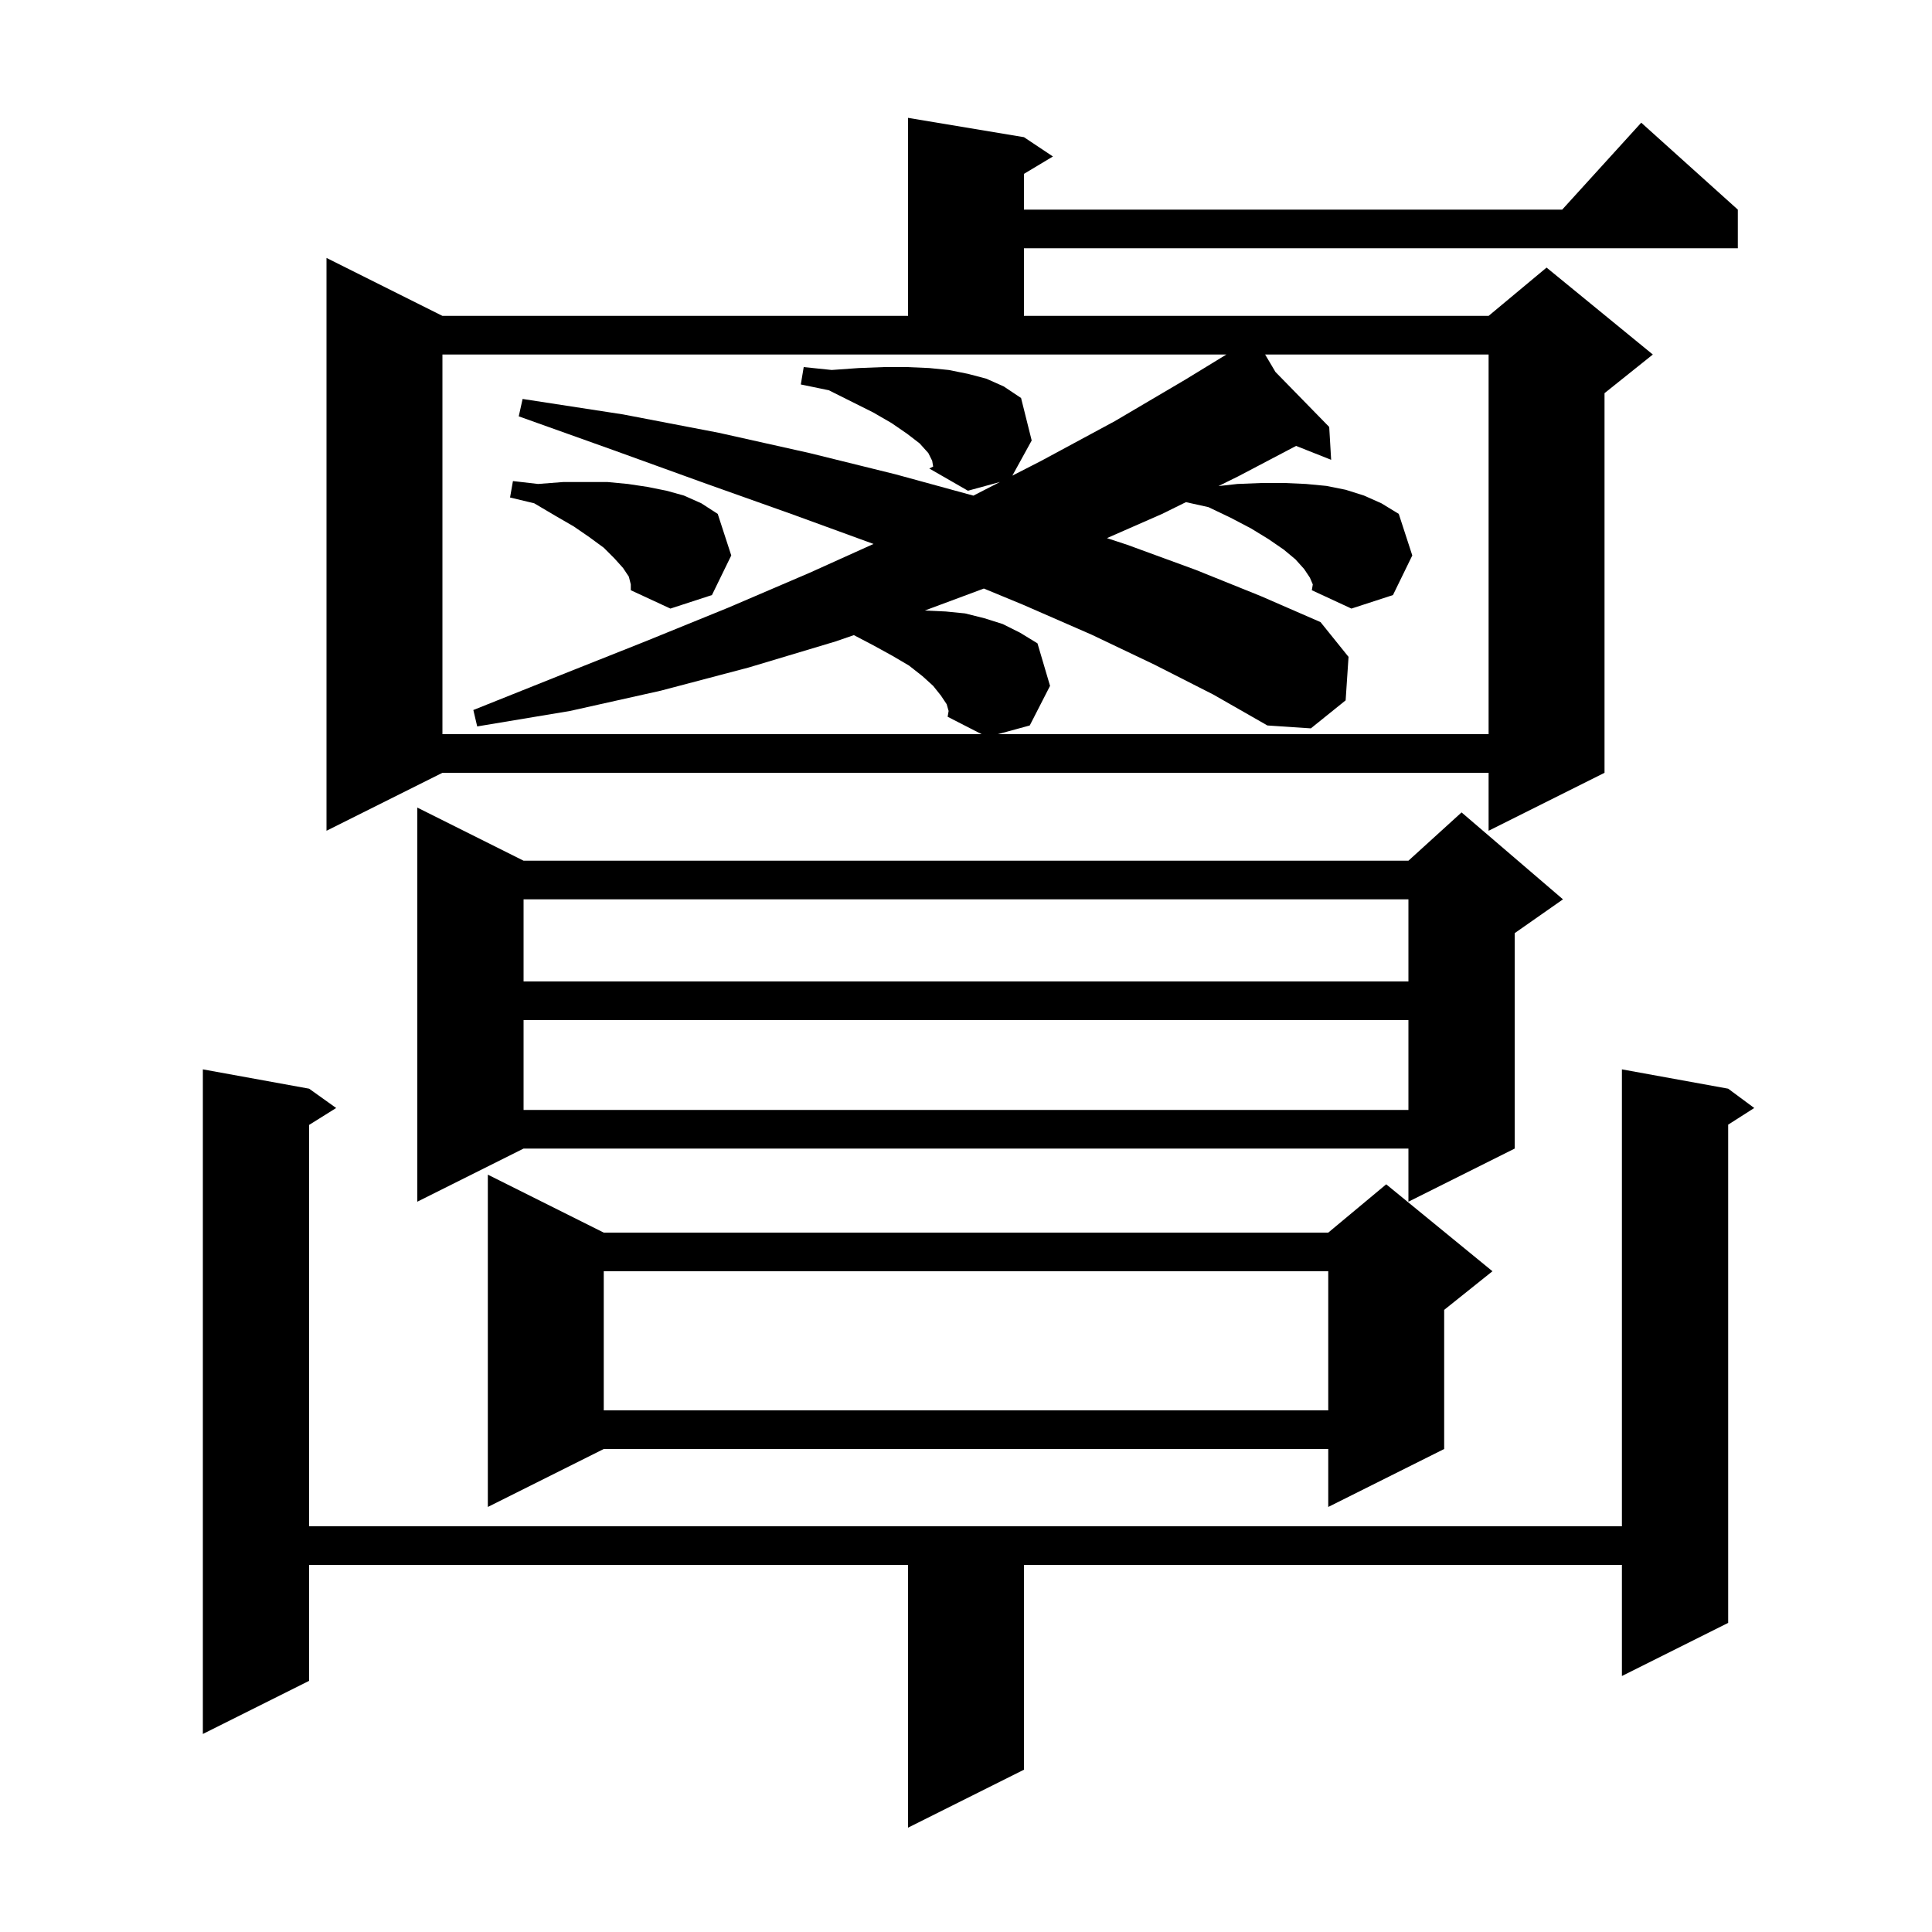 <svg xmlns="http://www.w3.org/2000/svg" xmlns:xlink="http://www.w3.org/1999/xlink" version="1.1" baseProfile="full" viewBox="0 0 200 200" width="200" height="200"><g fill="currentColor"><path d="M 178.9 112.7 L 181.6 114.7 L 178.9 116.423 L 178.9 168.0 L 167.9 173.5 L 167.9 162.0 L 106.0 162.0 L 106.0 183.2 L 94.0 189.2 L 94.0 162.0 L 32.0 162.0 L 32.0 174.0 L 21.0 179.5 L 21.0 110.7 L 32.0 112.7 L 34.8 114.7 L 32.0 116.45 L 32.0 158.0 L 167.9 158.0 L 167.9 110.7 Z M 62.5 127.6 L 137.5 127.6 L 143.5 122.6 L 154.5 131.6 L 149.5 135.6 L 149.5 150.0 L 137.5 156.0 L 137.5 150.0 L 62.5 150.0 L 50.5 156.0 L 50.5 121.6 Z M 62.5 131.6 L 62.5 146.0 L 137.5 146.0 L 137.5 131.6 Z M 54.2 89.1 L 145.8 89.1 L 151.3 84.1 L 161.8 93.1 L 156.8 96.6 L 156.8 118.9 L 145.8 124.4 L 145.8 118.9 L 54.2 118.9 L 43.2 124.4 L 43.2 83.6 Z M 54.2 105.6 L 54.2 114.9 L 145.8 114.9 L 145.8 105.6 Z M 54.2 93.1 L 54.2 101.6 L 145.8 101.6 L 145.8 93.1 Z M 106.0 14.2 L 109.0 16.2 L 106.0 18.0 L 106.0 21.7 L 161.718 21.7 L 169.9 12.7 L 179.9 21.7 L 179.9 25.7 L 106.0 25.7 L 106.0 32.7 L 154.1 32.7 L 160.1 27.7 L 171.1 36.7 L 166.1 40.7 L 166.1 80.0 L 154.1 86.0 L 154.1 80.0 L 45.8 80.0 L 33.8 86.0 L 33.8 26.7 L 45.8 32.7 L 94.0 32.7 L 94.0 12.2 Z M 45.8 76.0 L 101.614 76.0 L 98.1 74.2 L 98.2 73.6 L 98.0 72.9 L 97.4 72.0 L 96.6 71.0 L 95.5 70.0 L 94.1 68.9 L 92.4 67.9 L 90.4 66.8 L 88.391 65.748 L 86.5 66.4 L 77.5 69.1 L 68.4 71.5 L 59.0 73.6 L 49.4 75.2 L 49.0 73.5 L 58.0 69.9 L 66.8 66.4 L 75.4 62.9 L 83.8 59.3 L 90.426 56.31 L 90.4 56.3 L 81.9 53.2 L 72.9 50.0 L 63.5 46.6 L 53.7 43.1 L 54.1 41.3 L 64.5 42.9 L 74.4 44.8 L 83.8 46.9 L 92.7 49.1 L 100.764 51.308 L 103.521 49.894 L 100.2 50.8 L 96.2 48.5 L 96.584 48.205 L 96.5 47.7 L 96.1 46.9 L 95.2 45.9 L 93.9 44.9 L 92.3 43.8 L 90.4 42.7 L 85.8 40.4 L 82.9 39.8 L 83.2 38.0 L 86.1 38.3 L 88.9 38.1 L 91.5 38.0 L 93.9 38.0 L 96.2 38.1 L 98.2 38.3 L 100.2 38.7 L 102.1 39.2 L 103.9 40.0 L 105.7 41.2 L 106.8 45.6 L 104.798 49.239 L 107.8 47.7 L 115.4 43.6 L 122.7 39.3 L 126.955 36.7 L 45.8 36.7 Z M 135.6 59.8 L 135.0 58.9 L 134.1 57.9 L 132.9 56.9 L 131.3 55.8 L 129.5 54.7 L 127.4 53.6 L 125.1 52.5 L 122.768 51.982 L 120.3 53.2 L 114.591 55.706 L 116.7 56.4 L 123.8 59.0 L 130.5 61.7 L 136.7 64.4 L 139.6 68.0 L 139.3 72.5 L 135.7 75.4 L 131.2 75.1 L 125.6 71.9 L 119.5 68.8 L 113.0 65.7 L 105.9 62.6 L 101.849 60.926 L 95.733 63.202 L 97.9 63.3 L 99.9 63.5 L 101.9 64.0 L 103.8 64.6 L 105.6 65.5 L 107.4 66.6 L 108.7 71.0 L 106.6 75.1 L 103.3 76.0 L 154.1 76.0 L 154.1 36.7 L 130.966 36.7 L 132.036 38.506 L 137.6 44.2 L 137.8 47.6 L 134.172 46.161 L 128.2 49.3 L 126.138 50.318 L 128.1 50.1 L 130.6 50.0 L 133.0 50.0 L 135.2 50.1 L 137.3 50.3 L 139.3 50.7 L 141.2 51.3 L 143.0 52.1 L 144.8 53.2 L 146.2 57.5 L 144.2 61.6 L 139.9 63.0 L 135.8 61.1 L 135.9 60.5 Z M 65.1 59.7 L 64.5 58.8 L 63.6 57.8 L 62.5 56.7 L 61.0 55.6 L 59.4 54.5 L 57.5 53.4 L 55.3 52.1 L 52.8 51.5 L 53.1 49.8 L 55.7 50.1 L 58.3 49.9 L 62.9 49.9 L 65.0 50.1 L 67.0 50.4 L 69.0 50.8 L 70.8 51.3 L 72.6 52.1 L 74.3 53.2 L 75.7 57.5 L 73.7 61.6 L 69.4 63.0 L 65.3 61.1 L 65.3 60.5 Z M 96.2 48.5 L 96.6 48.3 L 96.584 48.205 Z "/></g></svg>